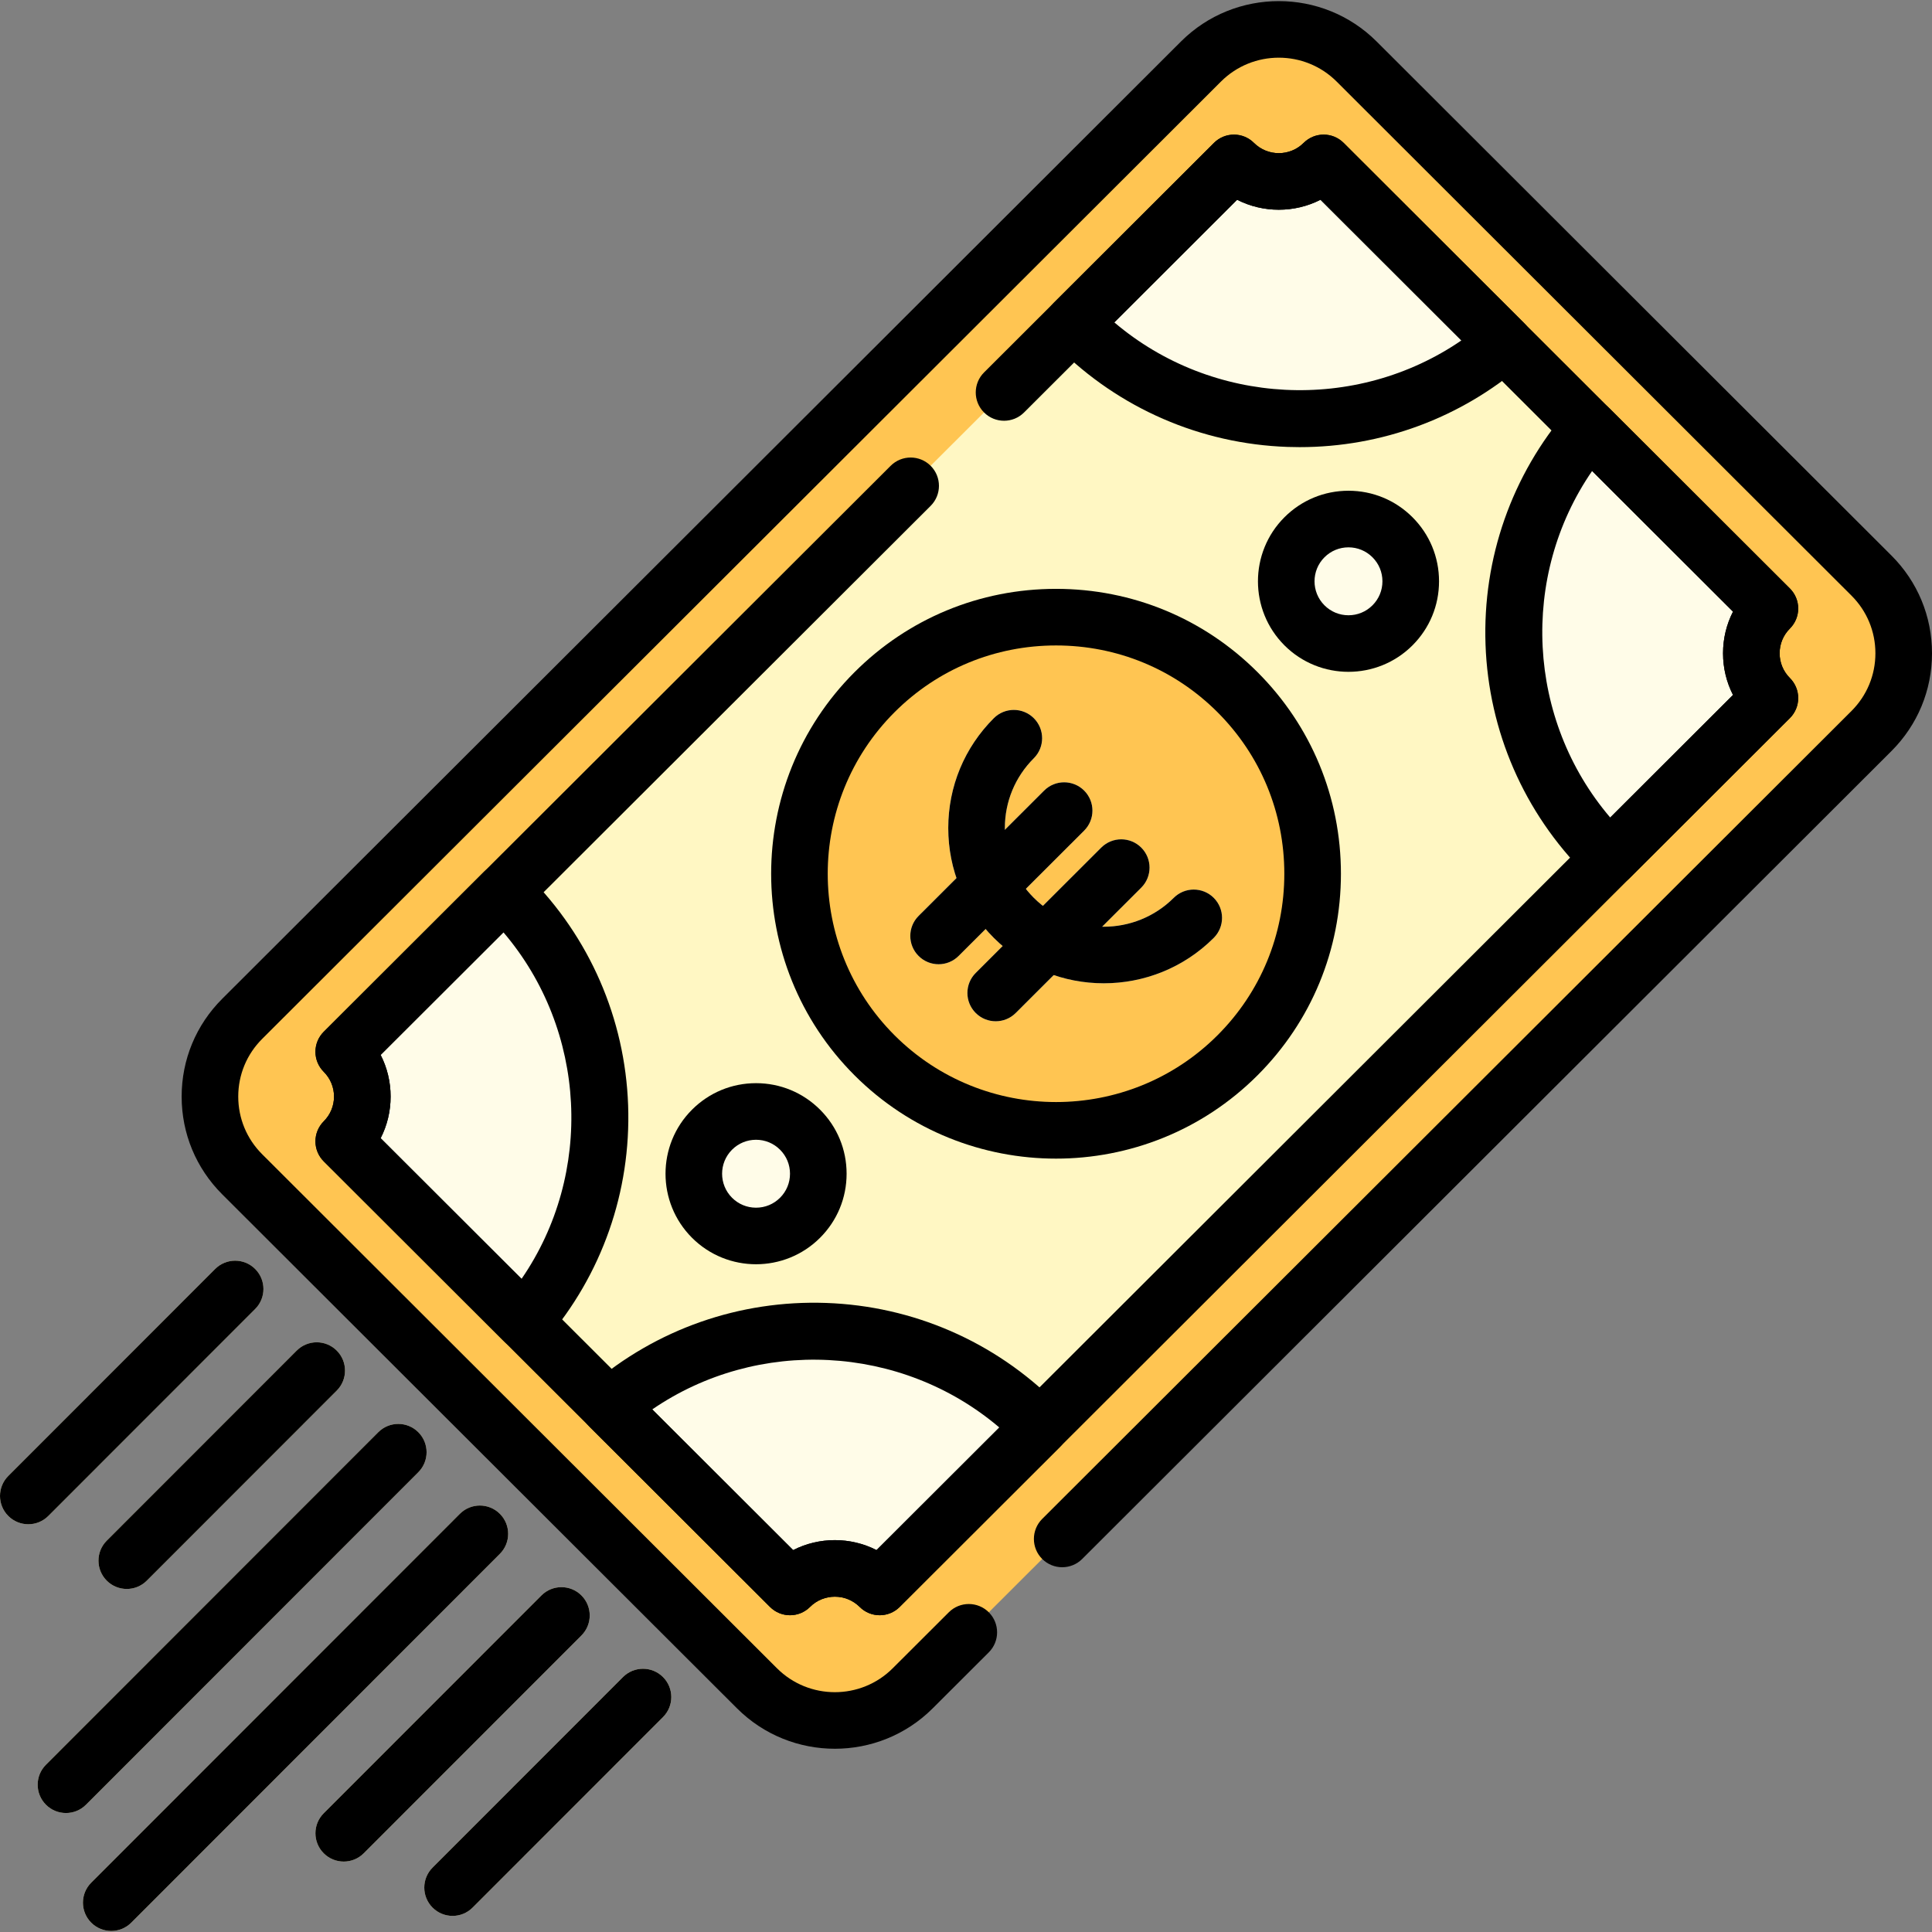 <svg enable-background="new 0 0 512 512" height="512" viewBox="0 0 512 512" width="512" xmlns="http://www.w3.org/2000/svg"><rect x="0" y="0" width="512" height="512" fill="#808080" stroke="none"/><g id="Layer_3"><g><g><path d="m495.956 193.726-254.085 253.698c-11.392 11.375-29.863 11.375-41.255 0l-136.435-136.227c-11.392-11.375-11.392-29.817 0-41.192l254.085-253.698c11.392-11.375 29.863-11.375 41.255 0l136.435 136.227c11.392 11.374 11.392 29.817 0 41.192z" fill="#ffc552"/><path d="m209.358 420.553-118.265-118.085c6.564-6.554 6.564-17.18 0-23.734l235.916-235.556c6.564 6.554 17.206 6.554 23.77 0l118.265 118.085c-6.564 6.554-6.564 17.18 0 23.734l-235.916 235.556c-6.564-6.554-17.206-6.554-23.77 0z" fill="#fff7c3"/><circle cx="279.86" cy="231.551" fill="#ffc552" r="68.032"/><g><g><g><path d="m292.514 260.582c-10.553 0-21.106-4.011-29.14-12.032-7.787-7.775-12.075-18.114-12.075-29.111-.001-10.998 4.288-21.336 12.074-29.112 2.932-2.926 7.681-2.925 10.606.008 2.928 2.931 2.924 7.68-.007 10.606-4.949 4.941-7.675 11.511-7.674 18.498 0 6.986 2.725 13.555 7.674 18.497 10.222 10.208 26.857 10.208 37.083 0 2.931-2.927 7.68-2.922 10.606.008 2.927 2.931 2.923 7.68-.009 10.607-8.032 8.021-18.586 12.031-29.138 12.031z" fill="#fffce8"/></g><g><path d="m248.739 255.536c-1.922 0-3.843-.733-5.308-2.201-2.927-2.931-2.923-7.68.009-10.606l33.269-33.218c2.932-2.928 7.681-2.923 10.606.008 2.927 2.931 2.923 7.68-.009 10.606l-33.269 33.218c-1.463 1.462-3.381 2.193-5.298 2.193z" fill="#fffce8"/></g><g><path d="m263.874 270.646c-1.922 0-3.843-.733-5.308-2.201-2.927-2.931-2.923-7.68.008-10.606l33.268-33.218c2.933-2.927 7.681-2.923 10.607.008s2.923 7.68-.008 10.606l-33.268 33.218c-1.464 1.462-3.382 2.193-5.299 2.193z" fill="#fffce8"/></g></g></g><g fill="#fffce8"><path d="m161.517 372.784 47.842 47.769c6.564-6.554 17.206-6.554 23.77 0l42.475-42.41c-.348-.36-.694-.72-1.05-1.075-30.992-30.945-80.35-32.373-113.037-4.284z"/><path d="m421.202 113.494 47.842 47.769c-6.564 6.554-6.564 17.18 0 23.734l-42.475 42.41c-.36-.347-.721-.693-1.077-1.048-30.992-30.945-32.421-80.228-4.29-112.865z"/><path d="m138.935 350.237-47.842-47.769c6.564-6.554 6.564-17.18 0-23.734l42.475-42.41c.36.347.721.693 1.077 1.048 30.992 30.944 32.421 80.227 4.29 112.865z"/><path d="m398.62 90.947-47.841-47.769c-6.564 6.554-17.206 6.554-23.77 0l-42.475 42.41c.348.36.694.72 1.05 1.075 30.991 30.945 80.349 32.372 113.036 4.284z"/><circle cx="200.36" cy="311.051" r="16.5"/><circle cx="357.36" cy="154.051" r="16.5"/></g><g><g><path d="m7.5 403.944c-1.919 0-3.838-.731-5.302-2.195-2.93-2.928-2.932-7.677-.003-10.606l54.817-54.849c2.929-2.93 7.678-2.932 10.606-.003 2.93 2.928 2.932 7.677.003 10.606l-54.817 54.849c-1.464 1.465-3.384 2.198-5.304 2.198z" fill="#fff7c3"/></g></g><g><g><path d="m33.597 421.091c-1.919 0-3.838-.731-5.302-2.195-2.93-2.928-2.932-7.677-.003-10.606l50.338-50.367c2.929-2.93 7.678-2.932 10.606-.003 2.93 2.928 2.932 7.677.003 10.606l-50.338 50.367c-1.464 1.465-3.384 2.198-5.304 2.198z" fill="#fff7c3"/></g></g><g><g><path d="m17.483 480.472c-1.919 0-3.838-.731-5.302-2.195-2.93-2.928-2.931-7.677-.003-10.606l88.068-88.119c2.928-2.93 7.677-2.932 10.606-.003 2.93 2.928 2.931 7.677.003 10.606l-88.068 88.119c-1.464 1.465-3.384 2.198-5.304 2.198z" fill="#fff7c3"/></g></g><g><g><path d="m29.482 511.725c-1.919 0-3.838-.731-5.302-2.195-2.93-2.928-2.931-7.677-.003-10.606l97.687-97.742c2.929-2.931 7.678-2.932 10.606-.003 2.93 2.928 2.932 7.677.003 10.606l-97.687 97.742c-1.464 1.465-3.384 2.198-5.304 2.198z" fill="#fff7c3"/></g></g><g><g><path d="m91.094 493.337c-1.919 0-3.837-.731-5.302-2.195-2.93-2.928-2.932-7.677-.003-10.606l57.691-57.725c2.929-2.93 7.676-2.932 10.606-.003 2.93 2.928 2.932 7.677.003 10.606l-57.691 57.725c-1.464 1.465-3.384 2.198-5.304 2.198z" fill="#fff7c3"/></g></g><g><g><path d="m119.94 507.733c-1.919 0-3.838-.731-5.302-2.195-2.93-2.928-2.931-7.677-.003-10.606l50.463-50.492c2.929-2.93 7.678-2.932 10.606-.003 2.93 2.928 2.931 7.677.003 10.606l-50.463 50.492c-1.465 1.465-3.385 2.198-5.304 2.198z" fill="#fff7c3"/></g></g></g><g><g><g><path d="m221.243 463.437c-9.391 0-18.778-3.568-25.927-10.706l-136.434-136.227c-6.929-6.918-10.745-16.118-10.745-25.903s3.816-18.985 10.744-25.903l254.087-253.698c14.295-14.275 37.556-14.275 51.853 0l136.435 136.227c6.929 6.918 10.745 16.118 10.745 25.903s-3.816 18.985-10.744 25.903l-214.465 214.109c-2.932 2.928-7.681 2.922-10.606-.009-2.927-2.931-2.923-7.68.009-10.606l214.463-214.109c4.09-4.084 6.343-9.514 6.343-15.289s-2.253-11.205-6.344-15.289l-136.434-136.226c-8.453-8.438-22.205-8.439-30.656 0l-254.088 253.698c-4.09 4.084-6.343 9.514-6.343 15.289s2.253 11.205 6.344 15.289l136.434 136.227c8.454 8.439 22.206 8.438 30.658 0l14.871-14.844c2.932-2.927 7.68-2.922 10.607.01 2.926 2.932 2.922 7.68-.011 10.606l-14.87 14.843c-7.147 7.136-16.537 10.705-25.926 10.705z"/></g><g><path d="m233.128 428.053c-1.918 0-3.835-.731-5.3-2.193-3.631-3.626-9.539-3.626-13.17 0-2.928 2.924-7.671 2.924-10.599 0l-118.264-118.085c-1.409-1.407-2.201-3.316-2.201-5.307s.792-3.9 2.2-5.307c1.756-1.753 2.723-4.083 2.723-6.56s-.967-4.807-2.723-6.56c-1.408-1.407-2.2-3.316-2.2-5.308s.792-3.9 2.201-5.307l150.238-149.983c2.932-2.927 7.681-2.922 10.606.009 2.927 2.932 2.923 7.68-.009 10.606l-145.754 145.509c1.727 3.375 2.641 7.134 2.641 11.034s-.914 7.66-2.642 11.035l109.319 109.153c6.916-3.52 15.182-3.52 22.098 0l226.97-226.624c-1.727-3.375-2.641-7.135-2.641-11.035s.914-7.66 2.641-11.035l-109.32-109.153c-6.915 3.519-15.181 3.52-22.098 0l-56.462 56.372c-2.932 2.926-7.681 2.922-10.606-.009-2.927-2.931-2.923-7.68.009-10.606l60.925-60.829c2.928-2.923 7.67-2.923 10.598 0 3.634 3.626 9.541 3.626 13.171 0 2.928-2.924 7.671-2.924 10.599 0l118.266 118.085c1.409 1.407 2.201 3.316 2.201 5.307s-.792 3.901-2.201 5.308c-1.755 1.752-2.722 4.082-2.722 6.559s.967 4.807 2.722 6.559c1.409 1.407 2.201 3.316 2.201 5.308 0 1.991-.792 3.9-2.201 5.307l-235.917 235.557c-1.464 1.462-3.382 2.193-5.299 2.193z"/></g><g><g><path d="m279.859 307.047c-19.342 0-38.684-7.362-53.409-22.087-29.449-29.45-29.449-77.368 0-106.818 14.246-14.246 33.214-22.091 53.409-22.091s39.163 7.846 53.409 22.091c14.245 14.245 22.091 33.213 22.091 53.409s-7.846 39.164-22.091 53.409c-14.725 14.725-34.067 22.087-53.409 22.087zm0-135.996c-16.189 0-31.39 6.285-42.802 17.698-23.602 23.601-23.602 62.003 0 85.605 11.799 11.799 27.303 17.699 42.802 17.701 15.503.001 31-5.899 42.802-17.701 11.413-11.413 17.698-26.614 17.698-42.803s-6.285-31.39-17.697-42.802c-11.413-11.413-26.613-17.698-42.803-17.698z"/></g><g><g><path d="m292.514 260.583c-10.553 0-21.106-4.011-29.14-12.032-7.787-7.775-12.075-18.114-12.075-29.112s4.288-21.336 12.074-29.111c2.932-2.926 7.68-2.925 10.607.008 2.927 2.931 2.923 7.68-.008 10.606-4.949 4.941-7.674 11.51-7.674 18.497s2.725 13.556 7.674 18.497c10.222 10.208 26.857 10.208 37.083 0 2.931-2.927 7.68-2.922 10.606.008 2.927 2.931 2.923 7.68-.009 10.607-8.032 8.021-18.586 12.032-29.138 12.032z"/></g><g><path d="m248.739 255.535c-1.922 0-3.843-.733-5.308-2.201-2.927-2.931-2.923-7.68.009-10.607l33.269-33.217c2.932-2.927 7.681-2.922 10.606.008 2.927 2.931 2.923 7.68-.009 10.607l-33.269 33.217c-1.463 1.462-3.381 2.193-5.298 2.193z"/></g><g><path d="m263.874 270.646c-1.922 0-3.843-.733-5.308-2.201-2.927-2.931-2.923-7.68.008-10.606l33.268-33.218c2.933-2.927 7.681-2.923 10.607.008s2.923 7.68-.008 10.606l-33.268 33.218c-1.464 1.463-3.382 2.193-5.299 2.193z"/></g></g></g><g><path d="m233.128 428.053c-1.918 0-3.835-.731-5.3-2.193-3.631-3.626-9.539-3.626-13.17 0-2.928 2.924-7.671 2.924-10.599 0l-47.842-47.769c-1.479-1.476-2.274-3.5-2.196-5.587s1.023-4.047 2.607-5.408c17.297-14.864 39.402-22.608 62.306-21.803 23 .809 44.635 10.208 60.918 26.467.355.354.702.713 1.048 1.071l.097.101c2.845 2.944 2.803 7.625-.095 10.518l-42.476 42.411c-1.463 1.461-3.381 2.192-5.298 2.192zm-11.885-19.904c3.795 0 7.591.88 11.049 2.64l32.541-32.491c-25.969-22.086-64.024-23.963-91.976-4.789l37.337 37.28c3.458-1.76 7.254-2.64 11.049-2.64z"/></g><g><path d="m426.568 234.907c-1.875 0-3.75-.698-5.203-2.099l-.073-.07c-.368-.355-.736-.71-1.1-1.073-16.286-16.261-25.701-37.868-26.512-60.84-.806-22.853 6.95-44.953 21.841-62.228 1.36-1.579 3.317-2.521 5.4-2.598 2.1-.086 4.105.715 5.579 2.188l47.842 47.769c1.409 1.407 2.201 3.316 2.201 5.307s-.792 3.901-2.201 5.308c-1.755 1.752-2.722 4.082-2.722 6.559s.967 4.807 2.722 6.559c1.409 1.407 2.201 3.316 2.201 5.308s-.792 3.9-2.201 5.307l-42.476 42.411c-1.461 1.459-3.379 2.192-5.298 2.192zm-4.642-110.092c-19.214 27.907-17.333 65.912 4.798 91.838l32.538-32.489c-1.727-3.375-2.641-7.135-2.641-11.035s.914-7.66 2.641-11.035z"/></g><g><path d="m138.935 357.736c-1.983 0-3.891-.786-5.299-2.193l-47.841-47.769c-1.409-1.407-2.201-3.316-2.201-5.307s.792-3.9 2.2-5.307c1.756-1.753 2.723-4.083 2.723-6.56s-.967-4.807-2.723-6.56c-1.408-1.407-2.2-3.316-2.2-5.307s.792-3.9 2.201-5.307l42.475-42.411c2.891-2.887 7.562-2.927 10.502-.094l.126.121c.351.338.701.676 1.048 1.022 16.285 16.261 25.701 37.868 26.511 60.84.807 22.854-6.95 44.953-21.841 62.228-1.36 1.579-3.317 2.521-5.4 2.598-.095.004-.189.006-.281.006zm-38.06-56.1 37.336 37.28c19.214-27.907 17.333-65.912-4.797-91.839l-32.539 32.49c1.728 3.375 2.642 7.134 2.642 11.035s-.914 7.659-2.642 11.034z"/></g><g><path d="m344.44 118.495c-1.078 0-2.155-.019-3.237-.057-23.001-.809-44.635-10.208-60.918-26.467-.355-.354-.702-.712-1.048-1.071l-.097-.101c-2.845-2.944-2.803-7.625.095-10.518l42.475-42.411c2.928-2.924 7.67-2.923 10.598 0 3.634 3.626 9.541 3.626 13.171 0 2.928-2.924 7.671-2.924 10.599 0l47.842 47.769c1.479 1.476 2.274 3.5 2.196 5.587s-1.023 4.047-2.607 5.408c-16.481 14.162-37.347 21.861-59.069 21.861zm-49.135-33.062c25.969 22.086 64.024 23.962 91.975 4.789l-37.337-37.28c-6.915 3.519-15.181 3.519-22.098 0z"/></g><g><path d="m200.359 335.04c-6.146 0-12.291-2.339-16.971-7.018-9.356-9.358-9.356-24.584 0-33.941 4.533-4.533 10.56-7.03 16.971-7.03 6.41 0 12.438 2.497 16.97 7.029h.001c4.533 4.533 7.029 10.56 7.029 16.97s-2.496 12.438-7.03 16.971c-4.678 4.679-10.824 7.018-16.97 7.019zm0-32.989c-2.404 0-4.664.936-6.363 2.636-3.51 3.509-3.509 9.219 0 12.728 1.699 1.7 3.959 2.636 6.363 2.636s4.664-.936 6.363-2.636c1.701-1.7 2.637-3.96 2.637-6.364s-.936-4.664-2.636-6.363h-.001c-1.699-1.701-3.958-2.637-6.363-2.637z"/></g><g><path d="m357.359 178.04c-6.146 0-12.291-2.339-16.971-7.018-9.356-9.358-9.356-24.584 0-33.941 4.533-4.533 10.56-7.03 16.971-7.03 6.41 0 12.438 2.497 16.97 7.029h.001c4.533 4.533 7.029 10.56 7.029 16.97s-2.496 12.438-7.03 16.971c-4.678 4.679-10.824 7.018-16.97 7.019zm0-32.989c-2.404 0-4.664.936-6.363 2.636-3.51 3.509-3.509 9.219 0 12.728 1.699 1.7 3.959 2.636 6.363 2.636s4.664-.936 6.363-2.636c1.701-1.7 2.637-3.96 2.637-6.364s-.936-4.664-2.636-6.363h-.001c-1.699-1.701-3.958-2.637-6.363-2.637z"/></g></g><g><path d="m7.5 403.944c-1.919 0-3.838-.732-5.302-2.195-2.93-2.928-2.931-7.677-.003-10.606l54.818-54.849c2.929-2.93 7.678-2.931 10.606-.003 2.93 2.928 2.931 7.677.003 10.606l-54.818 54.849c-1.464 1.465-3.384 2.198-5.304 2.198z"/></g><g><path d="m33.597 421.091c-1.919 0-3.837-.731-5.302-2.195-2.93-2.928-2.932-7.677-.003-10.606l50.338-50.368c2.929-2.93 7.676-2.932 10.606-.003 2.93 2.928 2.932 7.677.003 10.606l-50.338 50.368c-1.464 1.465-3.384 2.198-5.304 2.198z"/></g><g><path d="m17.483 480.472c-1.919 0-3.838-.731-5.302-2.195-2.93-2.928-2.931-7.677-.003-10.606l88.068-88.119c2.928-2.93 7.677-2.932 10.606-.003 2.93 2.928 2.931 7.677.003 10.606l-88.068 88.119c-1.464 1.465-3.384 2.198-5.304 2.198z"/></g><g><path d="m29.482 511.725c-1.919 0-3.838-.731-5.302-2.195-2.93-2.928-2.931-7.677-.003-10.606l97.687-97.742c2.929-2.931 7.678-2.932 10.606-.003 2.93 2.928 2.932 7.677.003 10.606l-97.687 97.742c-1.464 1.465-3.384 2.198-5.304 2.198z"/></g><g><path d="m91.094 493.337c-1.919 0-3.837-.731-5.302-2.195-2.93-2.928-2.932-7.677-.003-10.606l57.691-57.725c2.929-2.93 7.676-2.932 10.606-.003 2.93 2.928 2.932 7.677.003 10.606l-57.691 57.725c-1.464 1.465-3.384 2.198-5.304 2.198z"/></g><g><path d="m119.939 507.733c-1.919 0-3.838-.731-5.302-2.195-2.93-2.928-2.931-7.677-.003-10.606l50.463-50.492c2.929-2.93 7.678-2.932 10.606-.003 2.93 2.928 2.931 7.677.003 10.606l-50.463 50.492c-1.464 1.465-3.384 2.198-5.304 2.198z"/></g></g></g></g></svg>